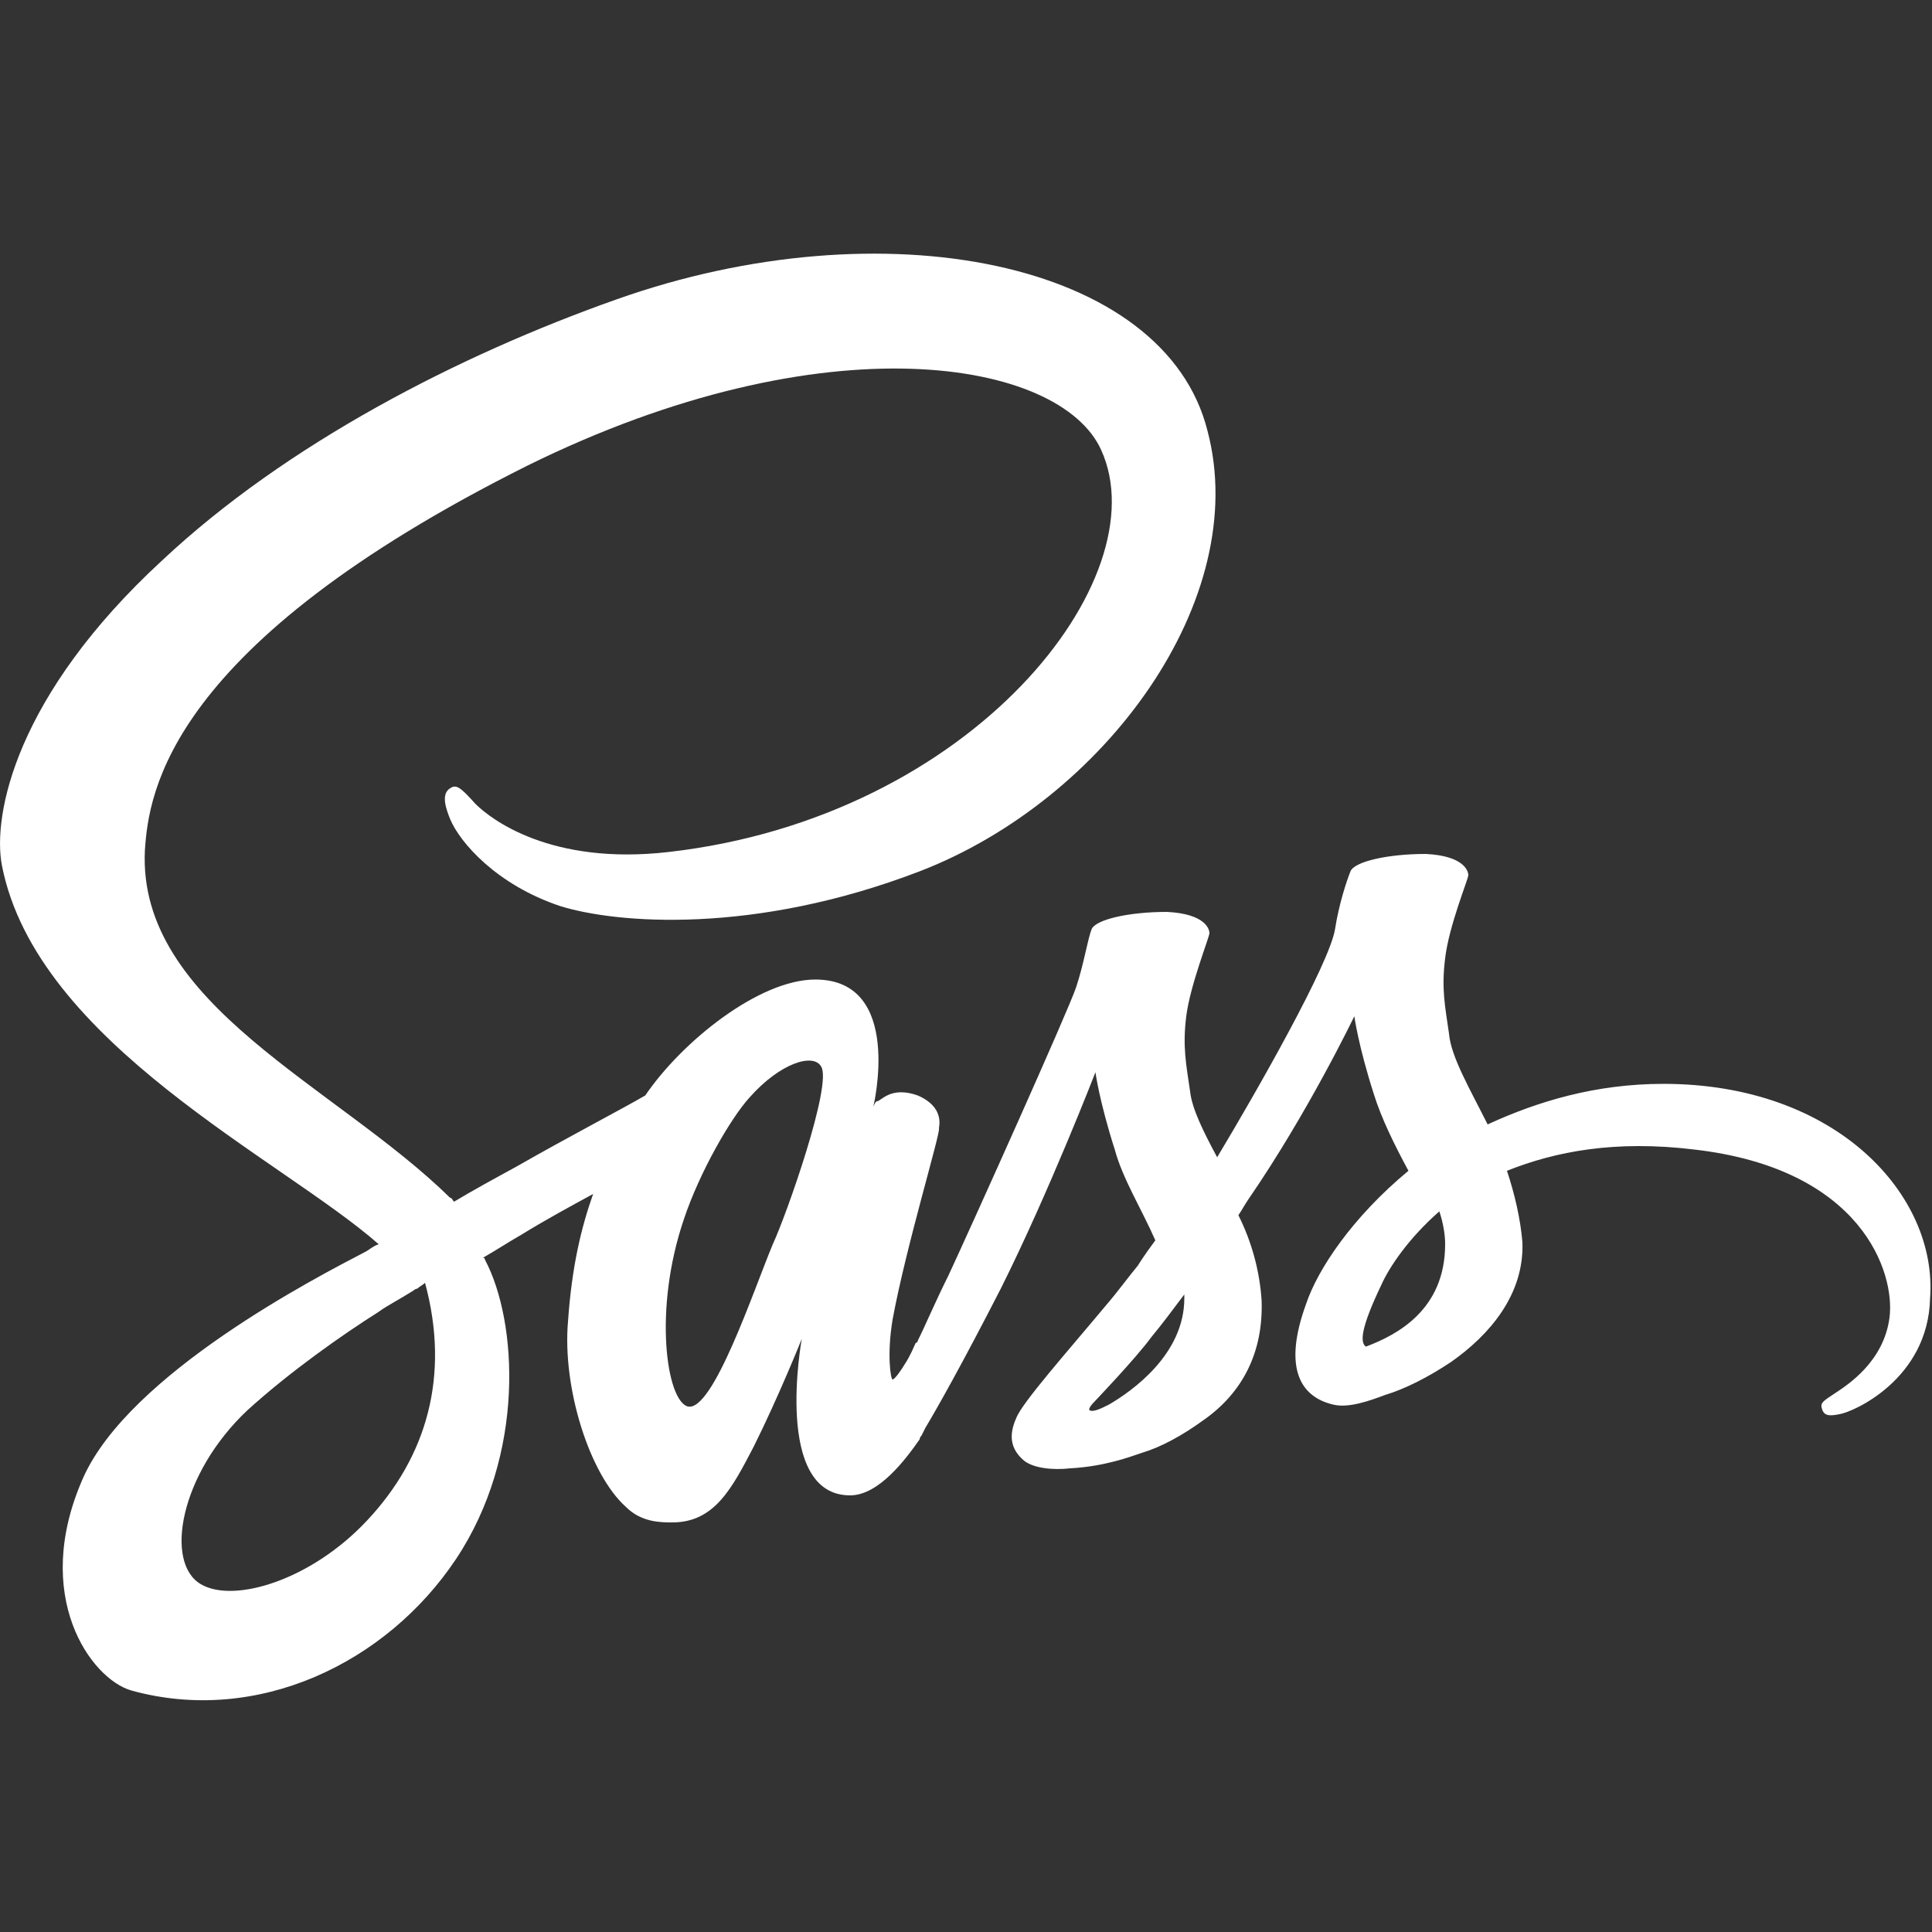 <svg width="64" height="64" viewBox="0 0 64 64" fill="none" xmlns="http://www.w3.org/2000/svg">
<rect x="0" y="0" width="64" height="64" fill="#333333" stroke="none"/>
<path d="M55.104 35.904C52.864 35.904 50.944 36.48 49.28 37.248C48.704 36.096 48.064 35.008 48 34.24C47.872 33.344 47.744 32.768 47.872 31.744C48 30.656 48.64 29.12 48.64 28.992C48.64 28.864 48.512 28.352 47.232 28.288C45.952 28.288 44.864 28.544 44.736 28.864C44.608 29.184 44.352 29.952 44.224 30.784C44.032 31.936 41.664 36.096 40.32 38.336C39.872 37.504 39.488 36.736 39.424 36.16C39.296 35.264 39.168 34.688 39.296 33.664C39.424 32.64 40.064 31.04 40.064 30.912C40.064 30.784 39.936 30.272 38.656 30.208C37.376 30.208 36.288 30.464 36.16 30.784C36.032 31.104 35.904 31.936 35.648 32.704C35.392 33.472 32.256 40.448 31.424 42.24C30.976 43.136 30.656 43.904 30.4 44.416C30.4 44.416 30.4 44.48 30.336 44.48C30.144 44.928 30.016 45.12 30.016 45.12C29.824 45.44 29.632 45.696 29.568 45.696C29.504 45.696 29.376 44.864 29.568 43.712C30.016 41.28 31.168 37.504 31.104 37.376C31.104 37.312 31.296 36.672 30.4 36.288C29.504 35.968 29.184 36.48 29.056 36.48C28.992 36.48 28.928 36.672 28.928 36.672C28.928 36.672 29.952 32.448 27.008 32.448C25.152 32.448 22.592 34.496 21.376 36.288C20.608 36.736 18.88 37.632 17.088 38.656C16.384 39.04 15.68 39.424 15.04 39.808C14.976 39.744 14.976 39.68 14.912 39.68C11.136 35.968 4.544 33.28 4.8 28.16C4.928 26.24 5.568 21.376 17.472 15.424C27.328 10.56 35.136 11.904 36.48 14.912C38.4 19.136 32.256 27.072 22.144 28.224C18.24 28.672 16.256 27.136 15.744 26.624C15.232 26.048 15.104 25.984 14.912 26.112C14.592 26.304 14.784 26.816 14.912 27.136C15.232 27.904 16.448 29.312 18.56 30.016C20.416 30.592 24.96 30.976 30.464 28.864C36.608 26.496 41.472 19.84 40 14.272C38.592 8.64 29.248 6.784 20.416 9.92C15.168 11.776 9.472 14.72 5.376 18.56C0.512 23.04 -0.256 27.008 0.064 28.672C1.216 34.56 9.344 38.4 12.544 41.216C12.352 41.28 12.224 41.408 12.096 41.472C10.496 42.304 4.288 45.504 2.752 48.96C1.024 52.864 3.008 55.616 4.352 56C8.512 57.152 12.8 55.104 15.104 51.648C17.408 48.192 17.152 43.776 16.064 41.728C16.064 41.728 16.064 41.664 16 41.664C16.448 41.408 16.832 41.152 17.28 40.896C18.112 40.384 18.944 39.936 19.648 39.552C19.264 40.64 18.944 41.92 18.816 43.776C18.624 45.952 19.52 48.832 20.736 49.92C21.248 50.432 21.888 50.432 22.272 50.432C23.68 50.432 24.256 49.28 24.96 47.936C25.792 46.272 26.56 44.352 26.56 44.352C26.56 44.352 25.6 49.536 28.16 49.536C29.12 49.536 30.016 48.32 30.464 47.68C30.464 47.68 30.464 47.616 30.528 47.552C30.592 47.424 30.656 47.296 30.656 47.296C31.04 46.656 31.872 45.184 33.152 42.688C34.752 39.488 36.288 35.52 36.288 35.52C36.288 35.52 36.416 36.48 36.928 38.08C37.184 39.04 37.824 40.064 38.272 41.088C37.888 41.6 37.696 41.92 37.696 41.92C37.376 42.304 37.056 42.752 36.672 43.2C35.392 44.736 33.856 46.464 33.664 46.976C33.408 47.552 33.472 48 33.92 48.384C34.24 48.64 34.88 48.704 35.456 48.64C36.608 48.576 37.44 48.256 37.824 48.128C38.464 47.936 39.168 47.552 39.872 47.04C41.152 46.144 41.856 44.8 41.792 43.072C41.728 42.112 41.472 41.152 41.024 40.256C41.152 40.064 41.216 39.936 41.344 39.744C43.328 36.864 44.864 33.664 44.864 33.664C44.864 33.664 44.992 34.624 45.504 36.224C45.76 37.056 46.208 37.952 46.656 38.784C44.8 40.32 43.648 42.048 43.264 43.2C42.496 45.312 43.072 46.272 44.16 46.528C44.672 46.656 45.376 46.4 45.888 46.208C46.528 46.016 47.296 45.632 48.064 45.12C49.344 44.224 50.496 42.88 50.432 41.152C50.368 40.384 50.176 39.552 49.92 38.784C51.52 38.144 53.504 37.76 56.128 38.08C61.696 38.72 62.784 42.176 62.592 43.648C62.4 45.12 61.184 45.888 60.8 46.144C60.416 46.4 60.288 46.464 60.352 46.656C60.416 46.912 60.608 46.912 60.928 46.848C61.376 46.784 63.872 45.696 63.936 43.008C64.192 39.616 60.864 35.904 55.104 35.904ZM12.16 50.368C10.304 52.352 7.744 53.12 6.656 52.48C5.44 51.776 5.952 48.832 8.192 46.72C9.6 45.44 11.328 44.224 12.544 43.456C12.8 43.264 13.184 43.072 13.696 42.752C13.76 42.688 13.824 42.688 13.824 42.688C13.888 42.624 14.016 42.56 14.08 42.496C14.912 45.568 14.144 48.256 12.16 50.368ZM25.6 41.216C24.96 42.752 23.616 46.784 22.784 46.592C22.08 46.4 21.632 43.392 22.656 40.384C23.168 38.848 24.192 37.056 24.832 36.352C25.856 35.2 26.944 34.88 27.2 35.328C27.584 35.904 26.048 40.256 25.6 41.216ZM36.736 46.528C36.48 46.656 36.224 46.784 36.096 46.72C36.032 46.656 36.224 46.464 36.224 46.464C36.224 46.464 37.632 44.992 38.144 44.288C38.464 43.904 38.848 43.392 39.232 42.88C39.232 42.944 39.232 43.008 39.232 43.008C39.232 44.864 37.504 46.08 36.736 46.528ZM45.248 44.608C45.056 44.48 45.056 44.032 45.76 42.56C46.016 41.984 46.656 41.024 47.68 40.128C47.808 40.512 47.872 40.896 47.872 41.216C47.872 43.392 46.272 44.224 45.248 44.608Z" fill="white"/>
</svg>
